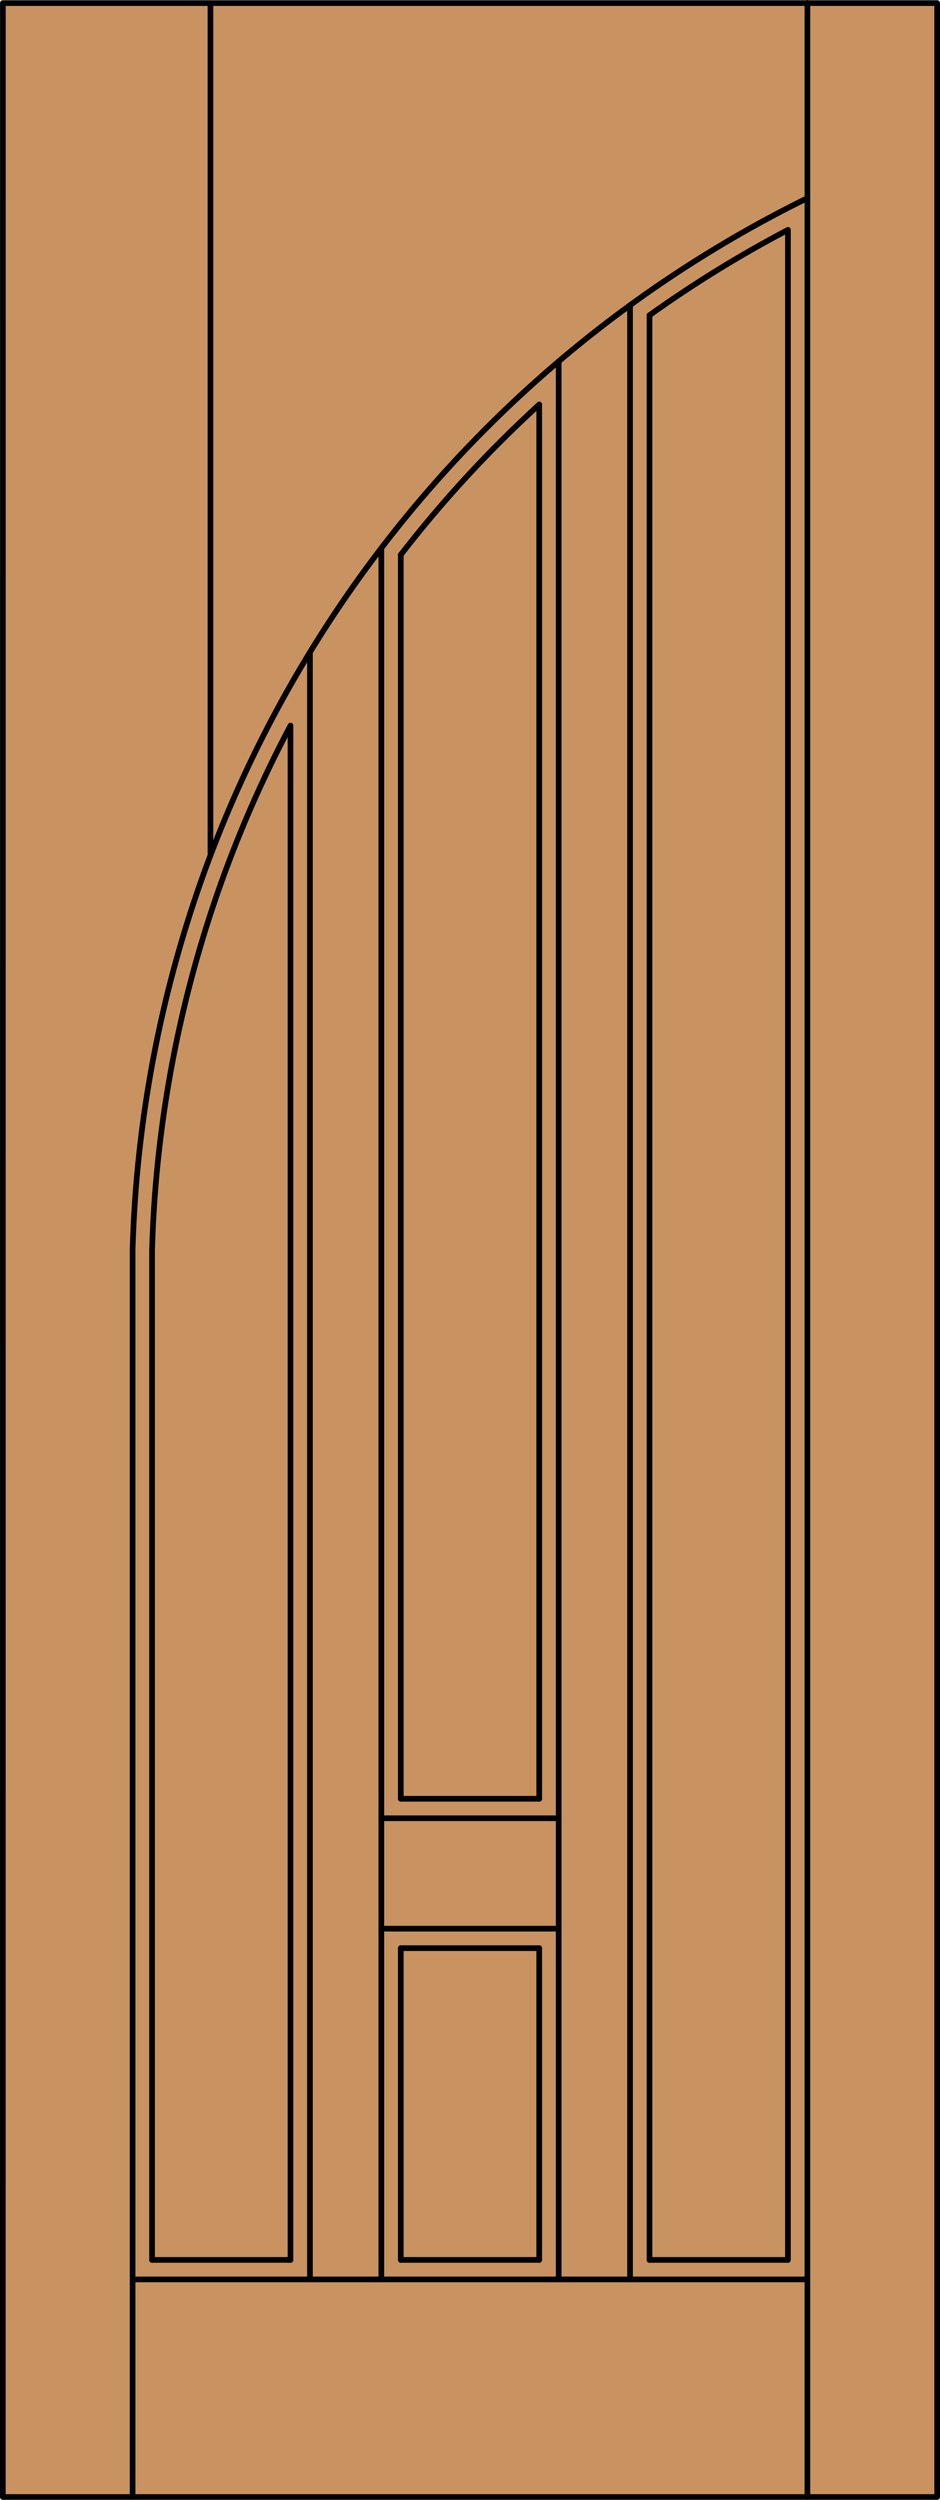 <?xml version="1.0" encoding="iso-8859-1"?>
<!-- Generator: Adobe Illustrator 14.0.0, SVG Export Plug-In . SVG Version: 6.00 Build 43363)  -->
<!DOCTYPE svg PUBLIC "-//W3C//DTD SVG 1.1//EN" "http://www.w3.org/Graphics/SVG/1.1/DTD/svg11.dtd">
<svg version="1.1" id="Layer_1" xmlns="http://www.w3.org/2000/svg" xmlns:xlink="http://www.w3.org/1999/xlink" x="0px" y="0px"
	 width="83.012px" height="220.531px" viewBox="46.163 568.28 83.012 220.531"
	 style="enable-background:new 46.163 568.28 83.012 220.531;" xml:space="preserve">
<style type="text/css">
<![CDATA[
	.st0{fill:#C89361;}
	.st1{fill:none;stroke:#000000;stroke-width:0.5;stroke-linecap:round;stroke-linejoin:round;}
]]>
</style>
<g id="DOOR_FILL">
	<rect x="46.413" y="568.53" class="st0" width="82.512" height="220.031"/>
</g>
<g id="GLASS">
</g>
<g id="_x31_">
	<line class="st1" x1="59.592" y1="767.647" x2="71.816" y2="767.647"/>
	<line class="st1" x1="81.557" y1="767.647" x2="93.781" y2="767.647"/>
	<line class="st1" x1="103.522" y1="767.647" x2="115.746" y2="767.647"/>
	<line class="st1" x1="115.746" y1="767.647" x2="115.746" y2="588.559"/>
	<line class="st1" x1="117.465" y1="788.562" x2="117.465" y2="568.53"/>
	<line class="st1" x1="117.465" y1="769.366" x2="57.873" y2="769.366"/>
	<line class="st1" x1="103.522" y1="767.647" x2="103.522" y2="596.088"/>
	<line class="st1" x1="73.535" y1="769.366" x2="73.535" y2="625.817"/>
	<line class="st1" x1="93.781" y1="767.647" x2="93.781" y2="740.144"/>
	<line class="st1" x1="95.5" y1="769.366" x2="95.5" y2="600.164"/>
	<line class="st1" x1="101.803" y1="769.366" x2="101.803" y2="595.208"/>
	<line class="st1" x1="81.557" y1="726.965" x2="93.781" y2="726.965"/>
	<line class="st1" x1="79.838" y1="728.684" x2="95.5" y2="728.684"/>
	<line class="st1" x1="81.557" y1="740.144" x2="93.781" y2="740.144"/>
	<line class="st1" x1="71.816" y1="767.647" x2="71.816" y2="632.295"/>
	<line class="st1" x1="93.781" y1="726.965" x2="93.781" y2="603.967"/>
	<line class="st1" x1="81.557" y1="617.219" x2="81.557" y2="726.965"/>
	<line class="st1" x1="79.838" y1="738.425" x2="95.5" y2="738.425"/>
	<line class="st1" x1="81.557" y1="740.144" x2="81.557" y2="767.647"/>
	<line class="st1" x1="79.838" y1="616.633" x2="79.838" y2="769.366"/>
	<polygon class="st1" points="128.925,568.553 46.418,568.553 46.413,788.562 128.925,788.562 	"/>
	<line class="st1" x1="59.592" y1="678.546" x2="59.592" y2="767.647"/>
	<line class="st1" x1="57.873" y1="678.546" x2="57.873" y2="788.562"/>
	<line class="st1" x1="64.749" y1="568.553" x2="64.749" y2="643.747"/>
	<path class="st1" d="M115.746,588.559c-4.242,2.228-8.326,4.743-12.224,7.529"/>
	<path class="st1" d="M93.781,603.967c-4.447,4.059-8.537,8.492-12.224,13.252"/>
	<path class="st1" d="M71.816,632.295c-7.578,14.271-11.761,30.099-12.224,46.251"/>
	<path class="st1" d="M117.465,585.756c-35.521,17.476-58.456,53.17-59.591,92.741"/>
</g>
<g id="_x30_">
</g>
<g id="Layer_1_1_">
</g>
</svg>
